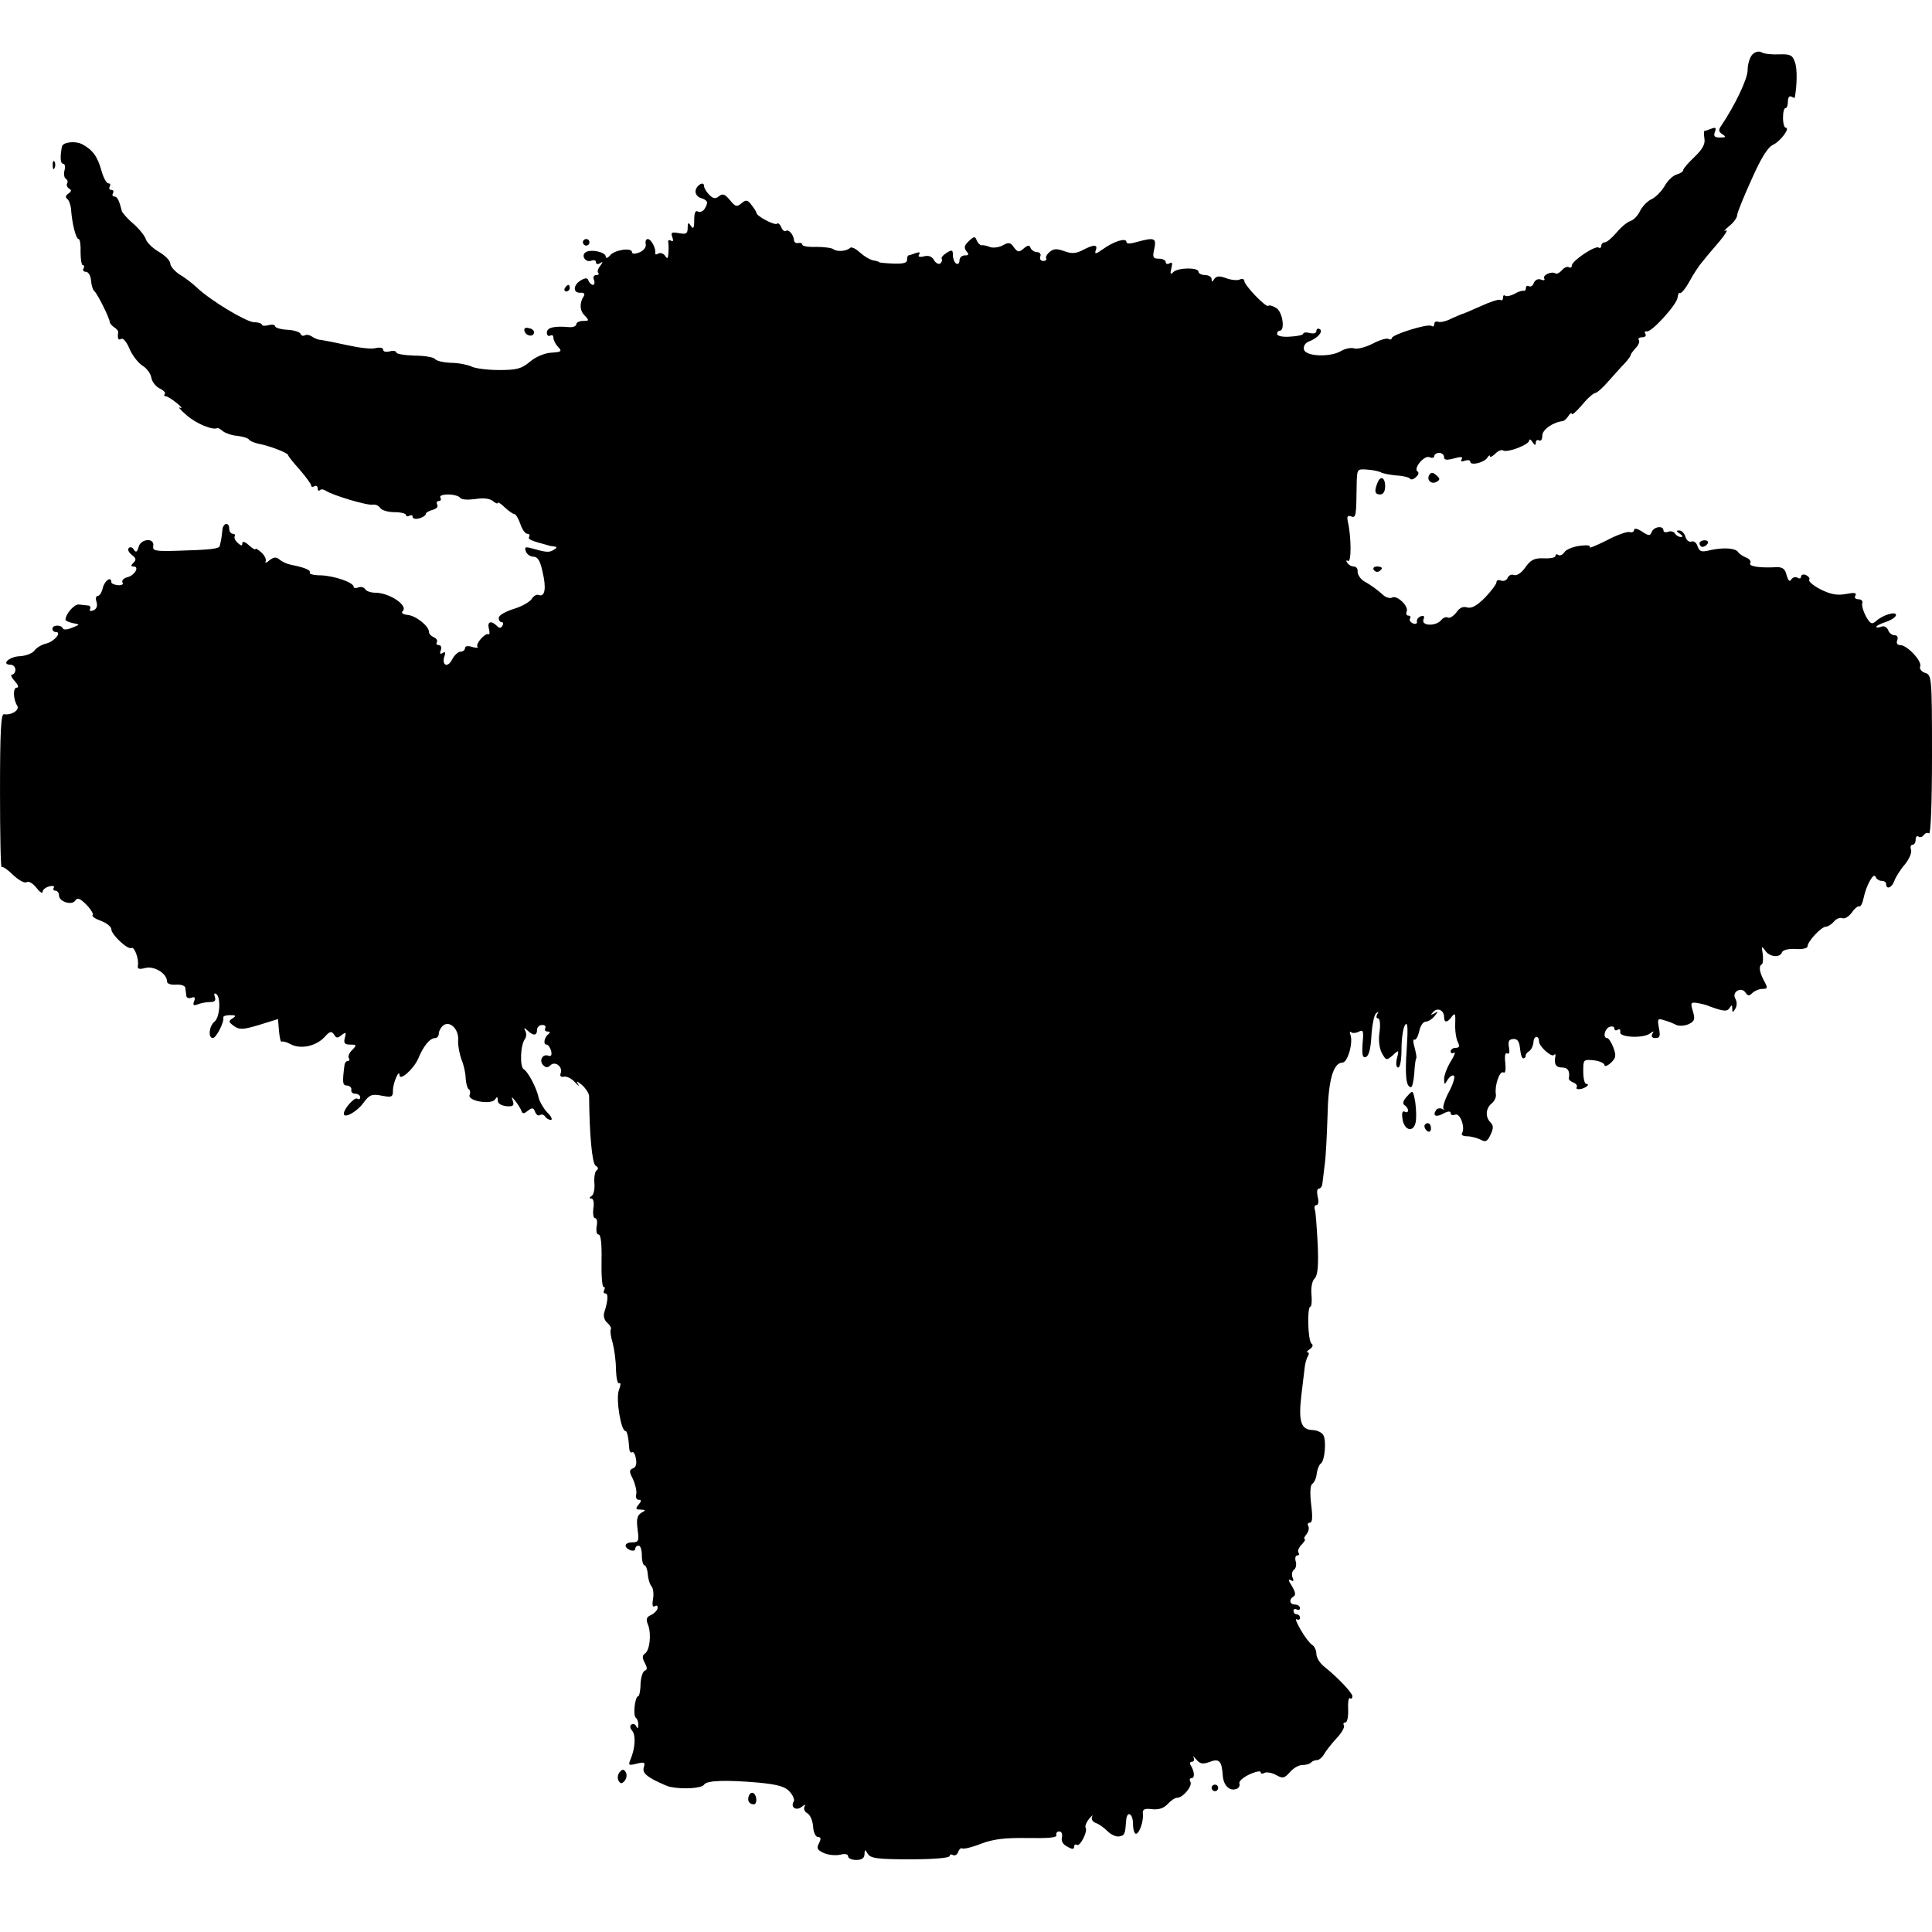 <?xml version="1.0" standalone="no"?>
<!DOCTYPE svg PUBLIC "-//W3C//DTD SVG 20010904//EN"
 "http://www.w3.org/TR/2001/REC-SVG-20010904/DTD/svg10.dtd">
<svg version="1.0" xmlns="http://www.w3.org/2000/svg"
 width="590pt" height="590pt" viewBox="0 0 590 590"
 preserveAspectRatio="xMidYMid meet">
<g transform="translate(0,590) scale(0.1,-0.1)"
fill="#000000" stroke="none">
<path d="M5351 5733 c-8 -9 -14 -30 -14 -47 0 -27 -39 -108 -80 -169 -10 -14
-9 -19 3 -27 12 -8 11 -10 -7 -10 -17 0 -21 4 -16 17 5 13 2 15 -11 10 -10 -4
-19 -7 -21 -7 -2 0 -2 -10 0 -23 3 -16 -5 -32 -30 -56 -19 -18 -35 -36 -35
-41 0 -4 -9 -10 -20 -13 -11 -3 -28 -19 -37 -36 -10 -16 -28 -35 -41 -40 -12
-6 -27 -22 -34 -36 -6 -13 -19 -27 -29 -30 -10 -3 -29 -19 -43 -36 -14 -16
-29 -29 -35 -29 -6 0 -11 -5 -11 -11 0 -5 -4 -8 -8 -5 -11 7 -82 -41 -82 -55
0 -6 -4 -8 -9 -5 -5 3 -14 -1 -21 -9 -7 -8 -16 -13 -20 -10 -12 8 -41 -6 -34
-16 3 -5 -2 -6 -10 -3 -9 4 -18 -1 -22 -10 -3 -9 -10 -13 -15 -10 -5 3 -9 0
-9 -5 0 -6 -3 -10 -7 -9 -5 1 -18 -3 -29 -10 -12 -6 -24 -8 -28 -5 -3 3 -6 1
-6 -6 0 -7 -4 -10 -8 -7 -5 3 -32 -6 -60 -19 -29 -13 -55 -24 -57 -24 -3 -1
-18 -7 -33 -14 -15 -8 -33 -12 -39 -10 -7 3 -13 0 -13 -7 0 -6 -4 -9 -9 -5
-12 7 -121 -27 -121 -38 0 -4 -4 -5 -10 -2 -5 3 -27 -3 -49 -15 -22 -11 -47
-17 -55 -14 -9 3 -26 0 -39 -7 -33 -21 -111 -18 -115 4 -2 10 4 20 15 24 27
10 45 31 33 38 -5 3 -10 1 -10 -6 0 -6 -8 -9 -20 -6 -11 3 -20 2 -20 -2 0 -4
-18 -8 -40 -9 -23 -2 -40 2 -40 8 0 5 3 10 8 10 17 0 9 57 -10 69 -11 7 -22
10 -25 7 -7 -6 -73 63 -73 76 0 6 -7 8 -15 4 -8 -3 -27 -1 -42 5 -20 7 -28 6
-35 -3 -6 -10 -8 -10 -8 0 0 6 -9 12 -20 12 -11 0 -20 5 -20 10 0 14 -63 13
-77 -1 -9 -9 -10 -6 -6 11 4 16 3 21 -5 16 -7 -4 -12 -2 -12 3 0 6 -9 11 -21
11 -18 0 -20 4 -14 30 7 33 1 36 -53 21 -21 -6 -32 -6 -32 0 0 14 -39 2 -72
-22 -21 -15 -26 -16 -22 -4 8 19 -6 19 -40 1 -21 -11 -34 -11 -56 -3 -22 8
-32 8 -44 -2 -9 -7 -14 -17 -11 -20 2 -4 -2 -8 -9 -8 -8 0 -12 6 -9 14 3 7 -2
13 -10 13 -8 0 -17 6 -20 13 -3 9 -8 9 -21 -2 -14 -12 -18 -12 -30 4 -10 15
-16 16 -35 5 -12 -6 -30 -8 -39 -4 -9 4 -21 6 -25 5 -4 0 -10 6 -14 14 -5 14
-8 14 -24 -1 -14 -13 -16 -20 -8 -31 9 -10 8 -13 -5 -13 -9 0 -16 -7 -16 -16
0 -8 -4 -12 -10 -9 -5 3 -10 15 -10 26 0 16 -3 17 -19 7 -11 -7 -18 -15 -15
-19 2 -4 0 -10 -5 -14 -5 -3 -14 2 -19 11 -6 11 -17 15 -31 11 -13 -3 -19 -1
-14 6 4 7 0 8 -11 4 -10 -4 -20 -7 -22 -7 -2 0 -4 -6 -4 -14 0 -9 -12 -12 -42
-11 -24 1 -43 3 -43 4 0 2 -8 4 -19 6 -10 2 -28 13 -40 24 -13 12 -26 18 -30
14 -10 -10 -39 -13 -51 -4 -5 4 -29 7 -52 7 -24 -1 -43 2 -43 7 0 4 -5 6 -12
5 -7 -2 -12 2 -13 7 -1 17 -16 36 -25 30 -4 -3 -11 2 -14 11 -4 9 -9 14 -13
11 -6 -7 -63 23 -63 33 0 3 -7 14 -15 24 -12 16 -17 17 -31 5 -14 -12 -19 -10
-35 10 -15 18 -22 21 -33 12 -11 -9 -18 -8 -30 4 -9 9 -16 21 -16 27 0 16 -23
3 -26 -15 -1 -9 6 -19 17 -22 21 -7 23 -13 10 -34 -5 -7 -14 -10 -20 -7 -7 5
-11 -4 -11 -26 0 -25 -3 -29 -10 -18 -8 12 -10 11 -10 -6 0 -18 -5 -20 -27
-16 -22 4 -25 2 -20 -12 4 -11 3 -15 -4 -11 -6 4 -10 1 -8 -6 1 -8 1 -23 0
-34 -1 -15 -3 -17 -10 -6 -5 7 -14 10 -20 7 -6 -4 -11 -4 -10 1 3 13 -12 43
-23 43 -5 0 -8 -7 -6 -16 2 -9 -7 -20 -20 -25 -13 -5 -22 -5 -22 1 0 15 -54 7
-67 -10 -7 -8 -13 -10 -13 -4 0 14 -44 24 -61 14 -16 -10 -1 -33 17 -26 8 3
14 1 14 -5 0 -6 6 -7 12 -3 10 6 10 5 1 -8 -7 -8 -10 -18 -6 -21 3 -4 1 -7 -6
-7 -8 0 -11 -7 -7 -15 3 -8 1 -15 -3 -15 -5 0 -11 6 -14 13 -3 9 -9 9 -23 1
-24 -14 -25 -39 -2 -38 11 1 15 -3 11 -10 -14 -21 -13 -45 3 -60 14 -15 13
-16 -5 -16 -12 0 -21 -5 -21 -10 0 -6 -10 -10 -22 -9 -46 4 -68 -1 -68 -17 0
-8 5 -12 10 -9 6 3 10 1 10 -6 0 -7 6 -20 14 -28 13 -14 11 -16 -20 -18 -20
-1 -47 -12 -65 -27 -26 -22 -40 -26 -95 -26 -36 0 -74 5 -85 11 -11 5 -39 11
-62 11 -23 1 -45 6 -49 12 -4 5 -32 10 -62 10 -31 1 -56 5 -56 10 0 4 -9 6
-20 3 -11 -3 -20 -1 -20 5 0 6 -10 8 -23 5 -12 -4 -51 1 -87 9 -36 8 -72 15
-80 16 -8 0 -20 5 -27 10 -7 5 -16 7 -22 4 -5 -3 -11 -1 -13 4 -2 6 -20 12
-41 13 -20 1 -37 6 -37 11 0 4 -9 6 -20 3 -11 -3 -20 -2 -20 1 0 4 -11 8 -25
8 -25 2 -132 66 -174 106 -14 13 -37 31 -53 40 -15 10 -28 25 -28 33 0 9 -16
25 -35 36 -19 11 -37 29 -40 39 -3 10 -20 31 -38 47 -18 15 -33 33 -35 38 -8
33 -14 45 -23 45 -6 0 -7 5 -4 10 3 6 1 10 -5 10 -6 0 -8 5 -5 10 3 6 2 10 -4
10 -6 0 -15 17 -21 38 -12 44 -27 64 -58 81 -22 12 -61 7 -63 -7 -6 -32 -5
-52 4 -52 5 0 7 -9 4 -20 -3 -11 -1 -23 4 -26 5 -3 7 -9 4 -14 -3 -5 0 -12 6
-16 8 -4 7 -9 -2 -15 -9 -6 -10 -12 -4 -16 6 -5 11 -19 12 -33 3 -43 15 -90
23 -90 4 0 7 -18 6 -40 0 -22 3 -40 7 -40 5 0 5 -4 2 -10 -3 -5 0 -10 7 -10 8
0 15 -12 16 -27 1 -15 6 -29 10 -32 9 -7 46 -81 47 -94 0 -4 6 -11 13 -16 8
-5 13 -11 13 -15 -3 -20 0 -26 9 -21 6 4 17 -10 25 -29 8 -20 26 -43 39 -52
14 -8 26 -25 28 -37 2 -12 13 -27 25 -33 13 -6 20 -14 16 -17 -3 -4 -2 -7 3
-7 5 0 20 -10 34 -21 14 -11 18 -18 10 -14 -8 4 1 -7 20 -23 29 -26 81 -47 94
-39 1 1 9 -3 17 -10 8 -6 28 -13 44 -14 17 -2 33 -7 36 -12 3 -4 15 -9 28 -12
33 -6 91 -28 91 -35 0 -3 16 -23 35 -44 19 -22 35 -44 35 -48 0 -5 4 -6 10 -3
5 3 10 1 10 -6 0 -7 3 -9 7 -6 3 4 11 3 17 -1 17 -13 129 -47 145 -43 8 1 17
-3 22 -10 4 -7 24 -13 43 -13 20 0 36 -4 36 -9 0 -4 5 -5 10 -2 6 3 10 2 10
-3 0 -6 9 -8 20 -5 11 3 20 9 20 13 0 4 9 10 21 13 12 3 18 10 14 16 -3 6 -1
11 5 11 6 0 8 5 5 10 -4 6 6 10 24 10 16 0 33 -5 36 -10 4 -6 23 -7 46 -4 25
4 44 2 54 -6 8 -7 15 -9 15 -6 0 4 10 -2 22 -14 12 -11 25 -20 29 -20 4 0 12
-13 18 -30 5 -16 15 -30 21 -30 6 0 9 -4 6 -9 -5 -8 5 -12 57 -26 4 -2 13 -3
20 -4 9 -1 8 -4 -2 -10 -14 -9 -23 -8 -69 5 -18 5 -21 3 -16 -10 3 -9 14 -16
23 -16 13 0 21 -13 28 -47 12 -50 7 -77 -12 -70 -6 3 -16 -3 -22 -13 -7 -9
-31 -23 -56 -30 -24 -8 -44 -19 -44 -27 0 -7 4 -13 9 -13 5 0 6 -5 2 -11 -4
-8 -9 -8 -17 0 -17 17 -30 13 -24 -9 3 -11 2 -18 -1 -17 -10 6 -41 -30 -34
-38 4 -4 -3 -4 -15 -1 -14 5 -23 3 -23 -3 0 -6 -6 -11 -13 -11 -8 0 -20 -11
-27 -25 -14 -27 -33 -15 -22 13 3 10 1 13 -6 8 -8 -5 -10 -2 -6 8 3 9 1 16 -6
16 -6 0 -9 4 -6 9 3 5 -1 11 -9 15 -8 3 -15 10 -15 16 0 18 -40 50 -65 52 -15
2 -21 6 -15 12 17 17 -41 56 -84 56 -14 0 -28 5 -31 11 -4 6 -13 8 -21 5 -8
-3 -14 -2 -14 2 0 13 -57 33 -99 35 -22 0 -38 4 -35 8 4 8 -16 16 -56 24 -12
2 -28 9 -36 16 -11 9 -18 8 -31 -2 -9 -8 -14 -9 -12 -4 3 6 -2 18 -13 28 -10
9 -18 14 -18 10 0 -3 -9 2 -20 12 -12 11 -20 13 -20 6 0 -9 -4 -8 -14 1 -8 7
-12 16 -9 21 2 4 -1 7 -6 7 -6 0 -11 7 -11 15 0 23 -20 18 -21 -5 -1 -11 -3
-24 -4 -30 -1 -5 -3 -13 -4 -17 -1 -9 -28 -12 -131 -15 -66 -2 -75 0 -72 15 4
26 -39 22 -45 -4 -4 -15 -8 -17 -14 -8 -4 8 -12 10 -16 5 -4 -4 0 -13 9 -20
13 -10 15 -15 6 -24 -9 -9 -9 -12 0 -12 19 0 3 -28 -20 -33 -11 -3 -17 -10
-14 -16 4 -5 -2 -9 -14 -8 -11 1 -20 5 -20 9 0 19 -20 6 -26 -17 -3 -14 -10
-25 -16 -25 -5 0 -7 -8 -3 -19 3 -12 0 -21 -10 -25 -9 -3 -13 -2 -10 4 3 6 0
11 -7 11 -7 1 -20 2 -28 3 -13 1 -39 -28 -40 -46 0 -4 10 -8 23 -11 22 -4 22
-4 -3 -14 -14 -6 -27 -7 -28 -2 -5 12 -32 11 -32 -1 0 -5 4 -10 10 -10 20 0
-3 -28 -28 -35 -14 -3 -31 -13 -37 -22 -6 -8 -26 -16 -45 -17 -32 -1 -58 -26
-27 -26 7 0 14 -7 14 -15 0 -8 -5 -15 -10 -15 -6 0 -2 -9 8 -20 11 -12 13 -20
6 -20 -12 0 -11 -36 2 -56 7 -13 -19 -29 -41 -25 -9 1 -12 -51 -12 -235 0
-131 2 -235 5 -232 3 3 19 -8 35 -24 17 -16 35 -26 41 -22 7 4 20 -4 30 -17
10 -13 19 -19 19 -13 0 7 9 14 20 17 11 3 18 1 14 -4 -3 -5 0 -9 5 -9 6 0 11
-6 11 -14 0 -20 40 -32 50 -16 6 10 15 6 33 -12 14 -14 23 -29 20 -32 -4 -4 8
-12 25 -18 18 -7 32 -18 32 -26 0 -16 50 -63 61 -57 9 6 24 -34 20 -54 -2 -10
4 -12 23 -7 27 7 66 -17 66 -41 0 -7 11 -11 27 -10 16 1 28 -3 29 -10 1 -7 2
-18 3 -24 0 -6 8 -9 15 -6 11 4 13 1 9 -10 -5 -13 -2 -15 11 -10 10 4 27 7 38
7 14 0 18 5 14 16 -3 8 -2 12 4 9 15 -10 12 -71 -5 -85 -17 -14 -20 -50 -5
-50 10 0 35 48 32 63 -1 4 8 7 21 7 18 0 19 -2 7 -10 -13 -8 -12 -11 4 -23 17
-12 27 -12 77 3 l58 18 3 -37 c2 -20 5 -34 8 -32 3 2 15 -1 28 -8 30 -16 77
-6 103 22 16 18 21 19 29 8 7 -12 11 -12 23 -2 13 10 15 9 10 -8 -4 -17 -1
-21 17 -21 19 0 20 -1 6 -16 -9 -8 -14 -20 -11 -25 4 -5 2 -9 -3 -9 -5 0 -9
-6 -10 -12 -7 -55 -6 -63 8 -63 8 -1 14 -6 13 -13 -2 -7 4 -12 12 -12 8 0 15
-5 15 -11 0 -5 -4 -8 -9 -4 -9 5 -41 -31 -41 -46 0 -16 39 5 59 32 19 26 26
29 57 23 31 -6 34 -4 34 17 0 21 19 66 20 46 0 -20 43 18 57 50 16 39 36 63
52 63 6 0 11 6 11 14 0 7 6 18 13 24 20 17 49 -11 46 -45 -1 -15 4 -41 10 -58
7 -16 13 -43 13 -58 1 -15 5 -30 9 -33 5 -2 6 -11 3 -18 -7 -18 67 -31 78 -13
6 9 8 8 8 -3 0 -10 10 -16 26 -18 21 -2 25 2 20 16 -5 15 -4 14 9 -2 8 -10 16
-24 18 -30 3 -8 8 -7 19 2 13 10 17 10 22 -3 3 -9 10 -14 15 -10 5 3 12 1 16
-5 3 -5 11 -10 17 -10 6 0 2 11 -11 23 -12 13 -23 33 -26 44 -5 28 -32 80 -46
88 -12 8 -10 74 4 92 5 7 5 18 1 25 -5 10 -4 11 7 1 18 -17 29 -16 29 2 0 8 7
15 16 15 8 0 12 -4 9 -10 -3 -5 0 -10 7 -10 8 0 9 -3 3 -8 -13 -9 -17 -32 -6
-32 5 0 11 -9 14 -19 3 -13 0 -18 -8 -15 -18 7 -30 -15 -16 -29 8 -8 14 -8 22
0 14 14 39 -5 31 -25 -3 -8 1 -12 10 -10 9 2 24 -6 34 -17 11 -12 15 -14 9 -5
-7 10 -3 9 12 -3 12 -11 22 -26 22 -35 1 -116 9 -205 20 -212 8 -4 9 -10 3
-14 -5 -3 -8 -20 -7 -38 2 -18 -2 -36 -8 -40 -8 -5 -8 -8 -1 -8 6 0 9 -13 6
-30 -2 -16 0 -30 5 -30 6 0 8 -11 5 -25 -2 -14 0 -25 6 -25 7 0 10 -29 9 -80
-1 -44 2 -80 6 -80 5 0 5 -4 2 -10 -3 -5 -2 -10 4 -10 9 0 8 -22 -4 -59 -3
-10 1 -24 10 -31 8 -7 13 -16 10 -20 -2 -4 0 -22 6 -41 5 -19 10 -55 10 -81 1
-27 5 -45 10 -42 5 3 5 -6 -1 -21 -10 -25 6 -125 20 -125 5 0 9 -17 12 -57 1
-7 5 -10 9 -8 3 3 9 -6 11 -20 3 -15 0 -26 -9 -29 -12 -5 -12 -10 0 -33 7 -16
12 -36 10 -46 -3 -9 1 -17 7 -17 10 0 9 -4 0 -15 -10 -12 -9 -15 6 -15 17 -1
17 -2 2 -10 -12 -8 -15 -19 -11 -50 5 -36 3 -40 -16 -40 -24 0 -28 -15 -6 -24
8 -3 15 -1 15 4 0 6 5 10 10 10 6 0 10 -13 10 -30 0 -16 4 -30 8 -30 4 0 9
-12 10 -26 1 -15 6 -32 12 -39 5 -6 7 -24 4 -39 -3 -18 -1 -25 6 -21 6 4 9 1
8 -7 -2 -7 -11 -16 -20 -20 -14 -6 -16 -13 -9 -30 11 -29 5 -79 -10 -88 -8 -6
-8 -13 0 -28 8 -15 8 -21 0 -24 -6 -2 -12 -20 -13 -41 0 -20 -4 -37 -7 -37
-10 0 -17 -60 -7 -66 4 -3 8 -13 7 -22 0 -11 -2 -12 -6 -4 -2 6 -9 9 -14 6 -6
-3 -6 -11 2 -20 11 -14 9 -53 -6 -88 -7 -17 -5 -18 19 -12 24 6 27 4 22 -11
-4 -14 3 -23 30 -38 20 -10 43 -21 52 -22 38 -8 96 -4 102 7 8 13 66 15 169 6
58 -6 79 -12 93 -28 10 -11 15 -25 12 -29 -11 -18 7 -30 24 -17 10 8 13 9 9 1
-4 -6 0 -16 8 -20 9 -5 17 -23 18 -41 1 -18 8 -32 15 -32 9 0 10 -5 3 -19 -8
-15 -6 -20 15 -30 14 -6 36 -8 50 -5 14 4 24 2 24 -5 0 -6 11 -11 25 -11 17 0
25 6 25 18 1 15 1 15 10 1 8 -14 29 -17 130 -17 69 0 120 4 120 10 0 5 5 6 10
3 6 -3 13 1 16 9 3 9 9 14 13 11 5 -2 31 4 58 15 38 14 72 18 142 17 62 -1 90
1 87 9 -2 6 2 11 9 11 7 0 10 -8 8 -18 -3 -11 3 -22 16 -28 15 -9 21 -9 21 -1
0 6 4 9 9 6 9 -6 34 42 26 53 -2 5 3 17 11 27 9 10 13 13 9 6 -3 -7 1 -15 11
-19 10 -3 26 -15 36 -25 11 -11 27 -18 36 -16 17 3 18 7 21 48 2 32 21 23 21
-10 0 -16 4 -30 9 -30 10 0 24 38 21 62 -1 13 5 16 29 13 20 -2 35 3 47 16 9
10 22 19 29 19 18 0 48 37 40 49 -3 6 -2 11 4 11 10 0 9 19 -2 38 -5 7 -3 12
3 12 6 0 8 6 5 13 -4 6 0 4 8 -6 12 -14 20 -15 40 -8 30 12 38 4 41 -40 2 -32
21 -50 42 -42 7 2 11 10 9 16 -3 7 11 19 30 28 19 9 35 12 35 7 0 -5 5 -6 11
-2 6 3 22 1 35 -6 21 -12 26 -11 43 8 10 12 27 22 38 22 11 0 23 3 27 8 4 4
12 7 18 7 6 0 16 8 22 19 6 10 23 32 38 48 16 17 25 34 22 39 -3 5 -1 9 5 9 5
0 9 18 8 39 -1 22 1 37 5 35 5 -3 8 0 8 6 0 10 -45 58 -88 92 -12 10 -22 27
-22 37 0 11 -6 24 -13 28 -7 4 -23 25 -35 46 -12 21 -18 35 -12 32 5 -3 10 -1
10 4 0 6 -4 11 -10 11 -5 0 -10 5 -10 11 0 5 5 7 10 4 6 -3 10 -1 10 4 0 6 -7
11 -15 11 -17 0 -20 16 -4 25 7 5 4 15 -6 32 -10 15 -12 22 -4 18 9 -6 11 -3
6 8 -3 9 -1 19 4 23 6 3 9 15 6 25 -3 11 -1 19 5 19 5 0 7 4 3 9 -3 5 2 17 11
25 8 9 12 16 8 16 -3 0 -1 7 6 15 6 8 9 19 5 25 -3 5 -1 10 5 10 8 0 9 17 4
56 -4 35 -3 59 4 63 5 3 12 17 13 31 2 14 8 28 13 31 12 9 17 71 7 87 -5 8
-20 15 -35 15 -33 2 -41 27 -32 105 4 31 8 69 10 83 1 14 6 31 10 37 4 7 4 12
-1 12 -4 0 -1 5 7 10 9 6 11 13 5 17 -11 9 -14 113 -3 113 3 0 5 16 3 37 -2
21 2 42 10 49 9 10 12 38 9 106 -3 51 -6 99 -9 105 -2 7 0 13 6 13 5 0 7 11 3
25 -3 14 -2 25 3 25 5 0 10 6 11 13 1 6 4 32 7 57 4 25 7 92 9 150 2 109 17
165 46 165 15 0 33 60 24 85 -3 8 -2 11 2 8 4 -4 14 -3 23 1 14 8 16 3 12 -36
-2 -35 0 -44 10 -41 9 3 15 25 17 64 2 32 8 64 14 69 8 7 9 6 4 -2 -4 -7 -3
-13 2 -13 6 0 8 -17 5 -41 -4 -24 -1 -50 7 -65 13 -23 14 -23 33 -7 19 18 20
17 13 -9 -4 -17 -2 -28 4 -28 6 0 10 25 10 58 0 31 5 64 11 72 8 11 9 -9 5
-72 -6 -83 -2 -118 13 -118 4 0 8 19 10 42 1 23 4 44 6 46 2 2 -1 17 -5 33 -5
16 -5 27 -1 24 5 -2 11 9 15 25 3 17 12 30 20 30 7 0 20 8 27 17 12 15 12 16
-1 8 -12 -6 -12 -5 -3 5 13 14 33 5 33 -16 0 -18 10 -18 24 2 10 12 11 8 10
-23 -1 -21 3 -46 8 -55 6 -13 5 -18 -7 -18 -8 0 -15 -5 -15 -11 0 -5 5 -7 10
-4 6 4 2 -8 -10 -27 -11 -18 -20 -42 -20 -53 1 -19 1 -19 11 -2 6 9 14 15 19
12 4 -3 -2 -25 -15 -49 -13 -24 -20 -48 -17 -52 4 -4 2 -4 -5 0 -6 3 -15 1
-18 -5 -11 -17 1 -22 24 -9 13 7 21 7 21 1 0 -6 6 -8 14 -5 15 6 31 -39 21
-56 -4 -6 3 -10 15 -10 12 0 30 -5 41 -10 16 -9 21 -6 31 15 9 19 9 28 0 37
-17 17 -15 43 3 58 9 7 15 20 13 29 -4 27 12 72 23 66 6 -4 8 7 6 29 -3 22 0
33 6 29 6 -4 8 4 5 19 -3 18 0 24 13 25 13 1 19 -7 21 -30 2 -18 6 -31 11 -29
4 1 7 5 6 8 0 4 4 10 11 14 6 4 12 16 13 28 1 20 17 21 17 1 0 -14 37 -48 45
-41 4 4 6 3 5 -3 -5 -24 1 -35 20 -35 18 0 25 -11 21 -33 -1 -4 6 -10 14 -13
8 -3 13 -10 10 -14 -3 -5 2 -7 10 -6 17 2 33 16 19 16 -5 0 -9 17 -9 38 0 36
0 37 32 34 18 -2 33 -9 33 -15 0 -5 9 -2 19 7 16 15 17 22 8 47 -6 16 -15 29
-19 29 -14 0 -8 28 7 34 8 3 15 1 15 -5 0 -6 5 -7 10 -4 6 4 9 1 8 -7 -4 -16
70 -20 91 -4 11 8 13 8 7 -1 -4 -9 -1 -13 10 -13 13 0 15 6 10 31 -5 28 -4 30
17 23 12 -3 28 -10 36 -14 8 -4 25 -3 37 2 19 9 21 15 14 39 -8 27 -7 29 13
26 12 -2 29 -6 37 -10 44 -16 54 -17 62 -5 6 10 8 10 8 -2 0 -13 2 -13 9 -1 6
9 6 22 0 32 -11 21 20 37 32 17 7 -10 11 -10 21 0 6 6 20 12 30 12 16 0 17 3
6 23 -15 28 -18 46 -8 52 4 2 5 17 3 32 -4 24 -3 25 7 11 13 -21 46 -24 52 -6
3 7 19 11 41 10 20 -2 37 2 37 8 0 15 42 60 56 60 6 0 17 7 24 15 7 9 19 14
26 11 8 -3 20 5 29 17 8 12 19 21 23 19 4 -2 10 10 13 25 8 39 31 81 37 65 2
-6 10 -12 18 -12 8 0 14 -4 14 -10 0 -18 18 -11 25 10 4 11 18 34 32 50 14 17
22 37 19 45 -3 8 -1 15 4 15 6 0 10 7 10 16 0 8 4 13 9 9 5 -3 12 -1 16 5 4 6
11 8 16 5 5 -4 9 90 9 239 0 239 -1 245 -21 251 -12 4 -18 13 -15 20 6 16 -40
65 -61 65 -9 0 -13 6 -9 15 3 9 0 15 -8 15 -8 0 -17 7 -20 16 -4 9 -13 14 -21
10 -8 -3 -15 -3 -15 0 0 3 14 10 30 15 17 6 30 15 30 21 0 12 -40 0 -60 -18
-14 -12 -18 -10 -32 14 -8 15 -13 33 -11 40 3 6 -3 12 -12 12 -9 0 -13 5 -9
11 5 9 -3 10 -29 5 -27 -5 -47 -1 -77 14 -22 11 -38 25 -35 29 3 5 -2 11 -10
15 -8 3 -15 1 -15 -5 0 -6 -5 -7 -11 -3 -6 3 -15 1 -19 -6 -5 -8 -9 -3 -14 13
-4 19 -12 25 -29 25 -51 -3 -88 2 -82 12 3 6 -2 13 -12 17 -10 4 -21 11 -25
17 -8 12 -43 15 -85 6 -27 -7 -33 -5 -39 12 -3 11 -12 17 -19 14 -7 -2 -15 4
-18 15 -3 10 -11 19 -19 19 -10 0 -9 -3 2 -10 9 -6 10 -10 3 -10 -6 0 -15 5
-18 11 -4 6 -13 8 -21 5 -8 -3 -14 -1 -14 4 0 16 -30 12 -36 -5 -5 -12 -9 -12
-30 2 -14 9 -24 11 -24 4 0 -5 -6 -8 -13 -6 -6 3 -38 -8 -70 -25 -32 -16 -56
-26 -52 -21 3 6 -10 7 -32 4 -21 -3 -42 -12 -46 -20 -5 -7 -12 -11 -18 -8 -5
4 -9 2 -9 -3 0 -5 -16 -8 -36 -7 -29 1 -40 -5 -56 -28 -12 -17 -26 -26 -35
-23 -7 3 -16 -1 -19 -9 -3 -7 -12 -11 -20 -8 -8 3 -14 1 -14 -5 0 -6 -16 -27
-35 -47 -25 -25 -41 -34 -55 -30 -12 4 -23 -1 -33 -16 -9 -11 -20 -18 -25 -15
-5 3 -15 0 -21 -8 -16 -19 -61 -18 -54 2 4 10 2 13 -8 10 -8 -3 -13 -10 -12
-16 2 -6 -4 -9 -12 -6 -8 4 -12 10 -9 15 3 5 1 9 -5 9 -6 0 -8 6 -5 13 6 17
-31 51 -45 42 -6 -3 -18 0 -26 7 -20 18 -38 31 -61 44 -10 7 -18 19 -18 28 1
9 -4 16 -12 16 -7 0 -16 5 -20 12 -4 6 -3 8 3 5 10 -6 10 74 -1 120 -3 16 -1
20 10 16 15 -6 16 2 17 94 1 51 1 51 31 49 17 -1 36 -5 42 -8 6 -4 28 -8 48
-10 21 -1 40 -6 42 -10 3 -4 11 -2 18 5 8 6 10 14 5 17 -14 9 20 50 36 44 8
-4 15 -2 15 3 0 5 7 10 15 10 8 0 15 -6 15 -13 0 -9 8 -10 30 -4 22 6 28 5 24
-2 -5 -7 -1 -9 9 -5 10 3 17 2 17 -3 0 -13 42 -3 52 12 4 7 8 9 8 5 0 -5 7 -1
16 7 8 9 20 14 25 10 13 -7 79 18 79 31 0 5 5 3 10 -5 7 -11 10 -11 10 -2 0 7
5 10 10 7 6 -3 10 3 10 15 0 18 33 41 63 44 4 1 12 8 17 16 5 8 10 11 10 6 0
-5 14 7 31 27 17 21 36 37 41 37 5 0 24 17 41 37 18 20 40 45 50 55 9 10 17
21 17 24 0 3 7 12 15 21 8 8 13 19 10 24 -4 5 1 9 10 9 9 0 13 5 10 10 -4 6
-2 9 4 8 14 -4 92 82 94 103 1 10 4 16 7 14 4 -2 17 13 29 35 12 22 30 50 41
62 10 13 34 41 52 62 18 22 26 36 18 32 -8 -4 -4 1 10 13 14 11 25 26 25 34 0
7 20 56 44 109 29 66 50 99 66 106 23 11 53 52 38 52 -4 0 -8 14 -8 30 0 17 3
30 8 30 4 0 7 9 7 21 0 11 5 17 10 14 6 -3 10 -5 11 -3 7 38 8 90 0 109 -7 21
-15 24 -47 23 -21 -1 -46 1 -54 6 -9 5 -20 2 -29 -7z"/>
<path d="M161 5394 c0 -11 3 -14 6 -6 3 7 2 16 -1 19 -3 4 -6 -2 -5 -13z"/>
<path d="M1780 5160 c0 -5 5 -10 10 -10 6 0 10 5 10 10 0 6 -4 10 -10 10 -5 0
-10 -4 -10 -10z"/>
<path d="M1725 5020 c-3 -5 -1 -10 4 -10 6 0 11 5 11 10 0 6 -2 10 -4 10 -3 0
-8 -4 -11 -10z"/>
<path d="M1602 4888 c5 -15 28 -18 29 -3 0 6 -7 12 -17 13 -10 3 -15 -1 -12
-10z"/>
<path d="M4365 4450 c-10 -16 7 -31 23 -21 10 6 10 10 -2 20 -10 9 -16 9 -21
1z"/>
<path d="M4206 4424 c-10 -25 -7 -34 9 -34 9 0 15 9 15 25 0 28 -15 34 -24 9z"/>
<path d="M5190 4240 c0 -5 4 -10 9 -10 6 0 13 5 16 10 3 6 -1 10 -9 10 -9 0
-16 -4 -16 -10z"/>
<path d="M4195 4160 c4 -6 11 -8 16 -5 14 9 11 15 -7 15 -8 0 -12 -5 -9 -10z"/>
<path d="M4297 2552 c-12 -13 -15 -22 -8 -27 6 -3 11 -11 11 -16 0 -6 -5 -7
-10 -4 -7 4 -10 -4 -7 -22 5 -35 33 -43 40 -11 3 13 2 40 -1 62 -7 38 -7 38
-25 18z"/>
<path d="M4350 2461 c0 -6 5 -13 10 -16 6 -3 10 1 10 9 0 9 -4 16 -10 16 -5 0
-10 -4 -10 -9z"/>
<path d="M1892 488 c-6 -8 -7 -19 -3 -26 6 -10 10 -10 19 0 6 8 7 19 3 26 -6
10 -10 10 -19 0z"/>
<path d="M3700 440 c0 -5 5 -10 10 -10 6 0 10 5 10 10 0 6 -4 10 -10 10 -5 0
-10 -4 -10 -10z"/>
<path d="M2287 416 c-6 -15 1 -26 15 -26 11 0 10 27 -1 34 -5 3 -11 0 -14 -8z"/>
</g>
</svg>
